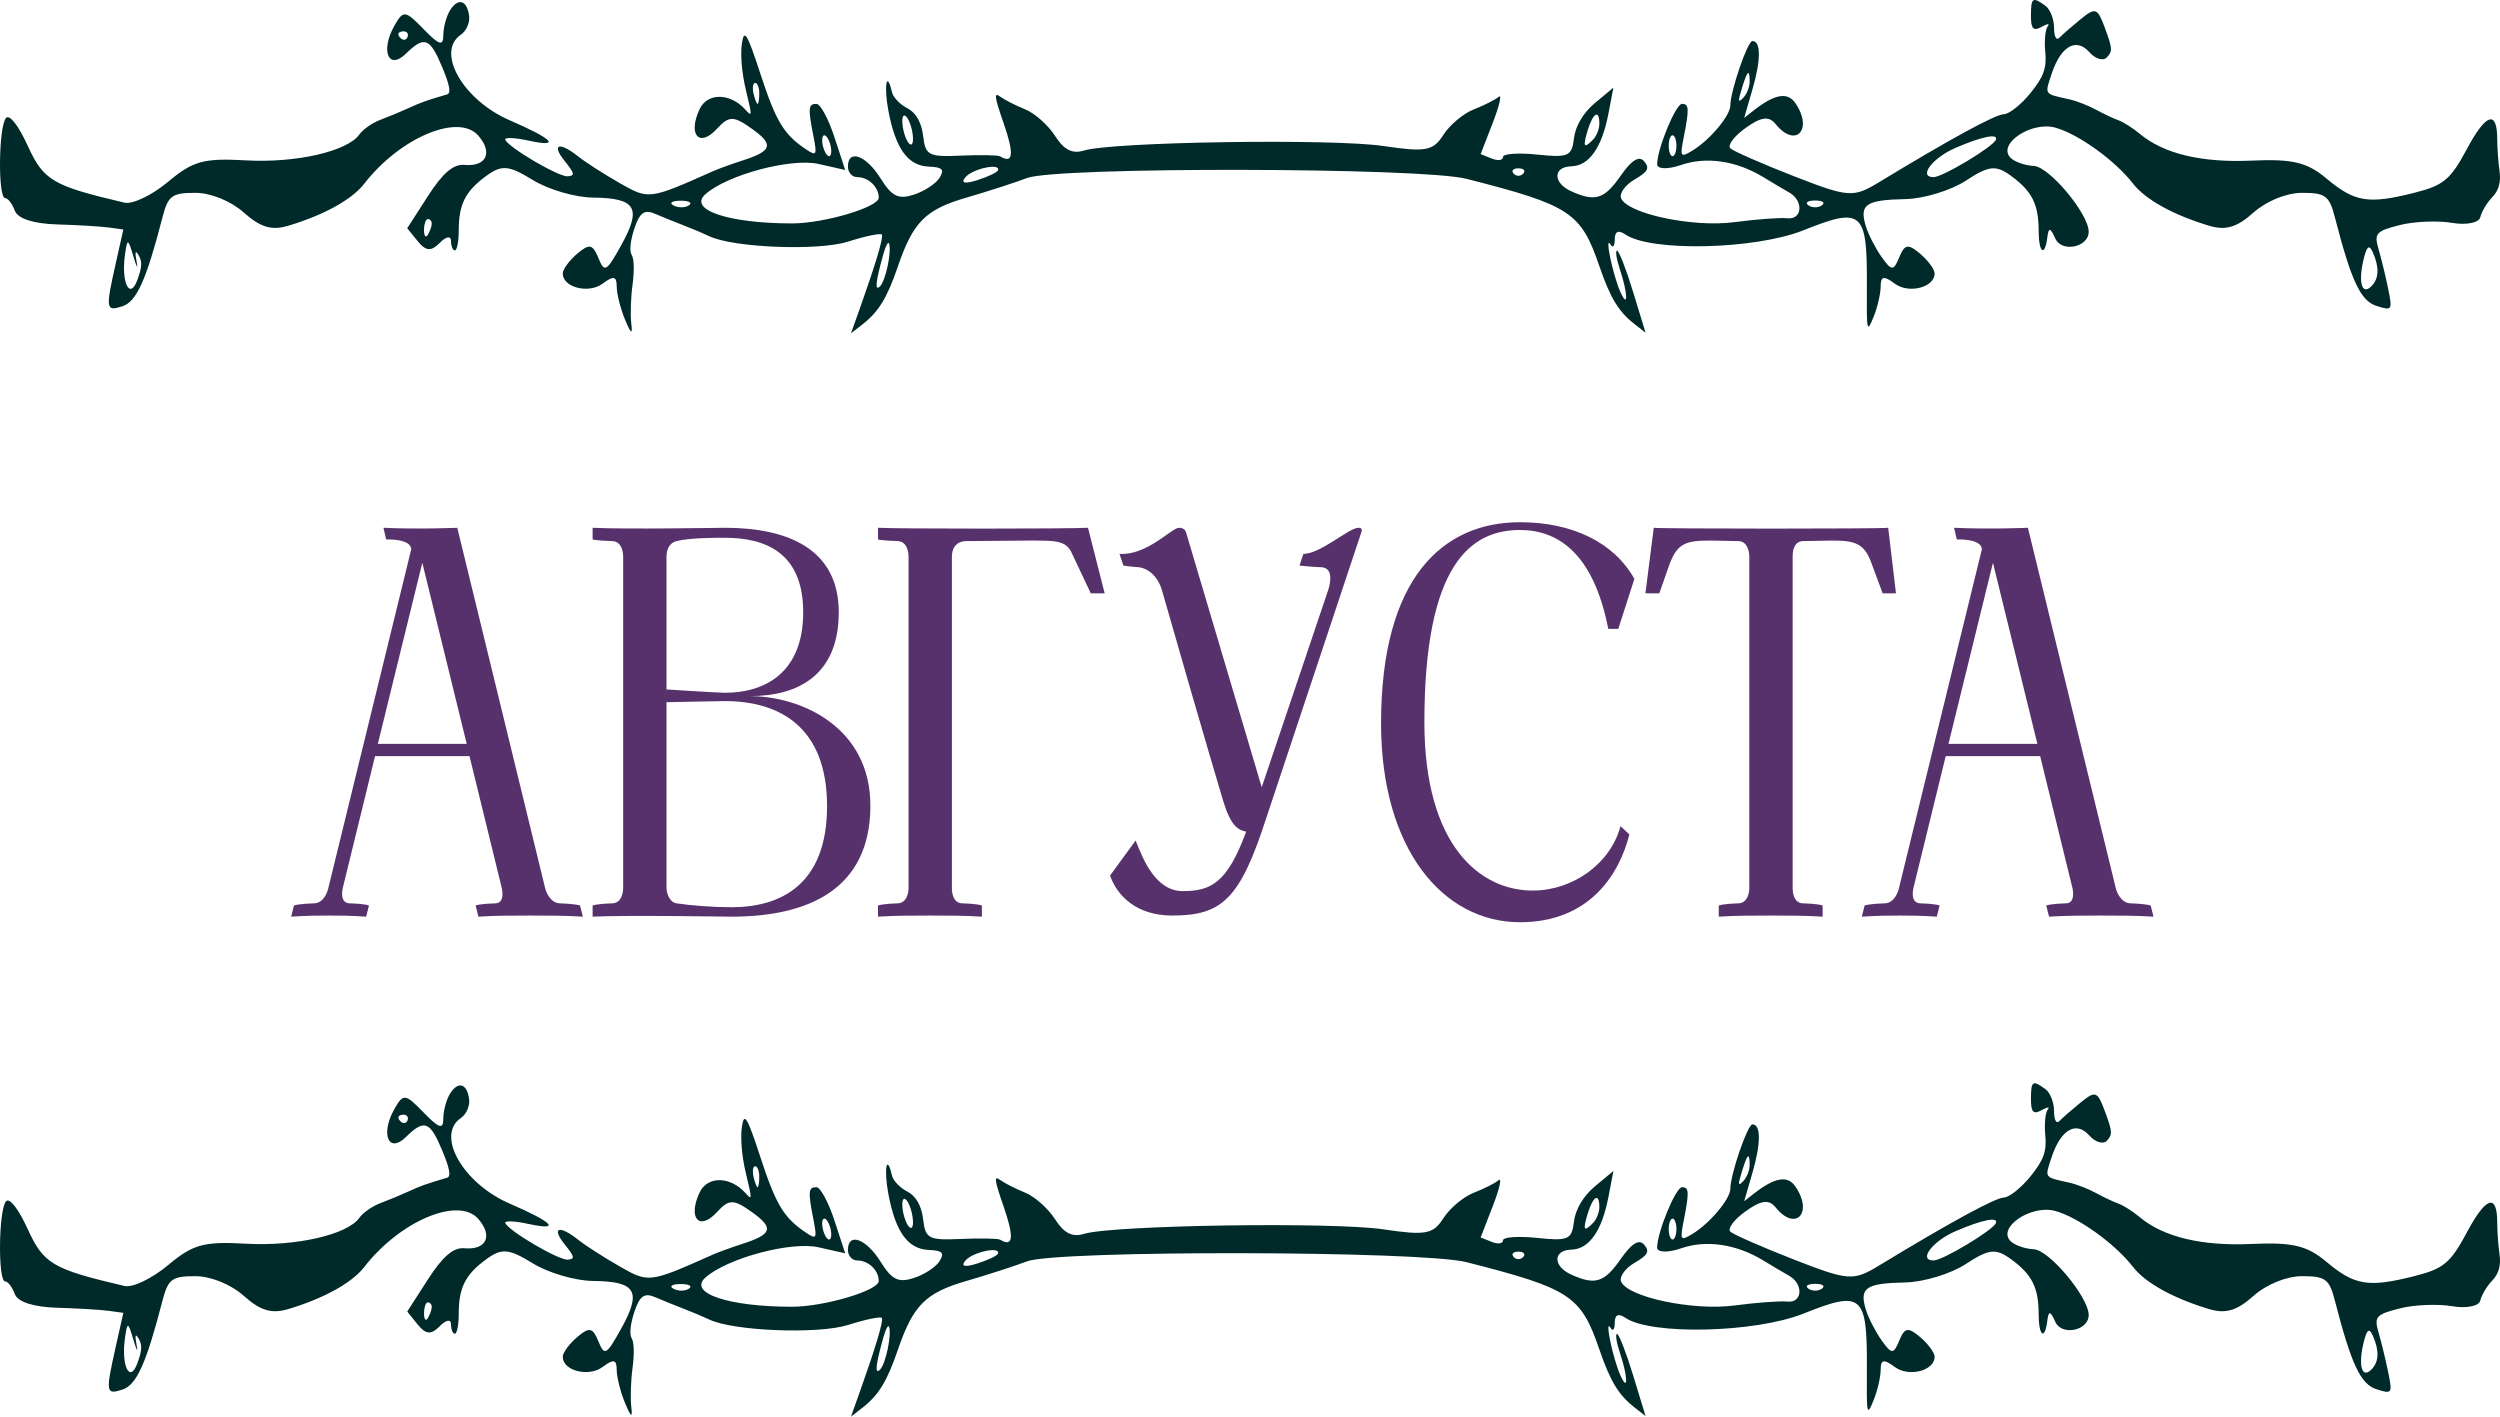 <?xml version="1.0" encoding="UTF-8"?> <svg xmlns="http://www.w3.org/2000/svg" width="90" height="51" viewBox="0 0 90 51" fill="none"><path d="M15.203 20.26L13.602 26.78H16.802L15.203 20.26ZM20.883 32.6L20.983 33C20.343 32.96 19.723 32.96 19.082 32.96C18.462 32.96 17.843 32.96 17.223 33L17.122 32.6C17.122 32.6 17.203 32.54 17.843 32.52C18.142 32.5 18.102 32.14 18.062 31.96L16.902 27.22H13.502L12.342 31.96C12.303 32.14 12.262 32.5 12.582 32.52C13.203 32.54 13.283 32.6 13.283 32.6L13.182 33C12.582 32.96 12.223 32.96 11.842 32.96C11.482 32.96 11.123 32.96 10.482 33L10.582 32.6C10.582 32.6 10.682 32.54 11.322 32.52C11.643 32.5 11.783 32.14 11.822 31.96L14.803 19.78C14.803 19.38 13.902 19.42 13.902 19.42L13.803 19C15.062 19.06 16.462 19 16.462 19L19.622 31.96C19.663 32.14 19.823 32.5 20.142 32.52C20.762 32.54 20.883 32.6 20.883 32.6ZM26.334 32.66C28.095 32.66 29.774 31.86 29.774 29.02C29.774 26.18 28.075 25.24 26.095 25.24C25.895 25.24 23.994 25.28 23.994 25.28V31.96C23.994 32.14 24.095 32.48 24.355 32.52C24.875 32.6 25.674 32.66 26.334 32.66ZM23.994 20.04V24.82C23.994 24.82 25.875 24.94 26.095 24.94C27.535 24.94 28.915 24.22 28.915 22.04C28.915 19.88 27.535 19.36 26.095 19.36C25.695 19.36 24.834 19.36 24.355 19.48C24.055 19.56 23.994 19.84 23.994 20.04ZM26.994 25.06C28.814 25.06 31.355 26.16 31.334 29.04C31.314 32.02 29.095 33 26.334 33C26.114 33 22.575 32.94 21.334 33V32.6C21.334 32.6 21.434 32.54 22.055 32.52C22.375 32.5 22.434 32.14 22.434 31.96V20.04C22.434 19.86 22.375 19.5 22.055 19.48C21.434 19.46 21.334 19.42 21.334 19.42V19C22.575 19.06 25.915 19 26.095 19C28.355 19 30.195 19.76 30.195 22.04C30.195 24.24 28.814 25.06 26.994 25.06ZM39.168 19L39.768 21.36H39.268L38.588 19.92C38.388 19.46 38.008 19.46 37.128 19.46C37.128 19.46 34.948 19.48 34.748 19.48C34.428 19.5 34.268 19.72 34.268 20.04V31.96C34.268 32.14 34.308 32.5 34.628 32.52C35.268 32.54 35.348 32.6 35.348 32.6V33C34.728 32.96 34.108 32.96 33.488 32.96C32.848 32.96 32.228 32.96 31.608 33V32.6C31.608 32.6 31.708 32.54 32.328 32.52C32.648 32.5 32.708 32.14 32.708 31.96V20.04C32.708 19.86 32.648 19.5 32.328 19.48C31.708 19.46 31.608 19.42 31.608 19.42V19C32.348 19.04 38.408 19.04 39.168 19ZM48.902 19C49.042 19 49.022 19.08 49.022 19.12L45.582 29.46C44.642 32.36 44.002 32.96 42.202 32.96C40.922 32.96 40.222 32.26 39.962 31.52L40.882 30.26C41.142 30.9 41.582 32.08 42.582 32.08C43.602 32.08 44.182 31.78 44.862 29.94C44.542 29.88 44.302 29.68 44.062 28.92C44.062 28.92 43.482 27.02 41.822 21.22C41.662 20.72 41.322 20.46 41.002 20.42C40.642 20.4 40.442 20.36 40.442 20.36L40.302 19.94C41.302 20 42.182 19 42.442 19C42.642 19 42.682 19.12 42.702 19.18L45.422 28.34L47.822 21.22C47.882 21.02 48.022 20.46 47.582 20.42C47.322 20.42 46.782 20.36 46.782 20.36L46.922 19.94C47.542 19.94 48.562 19 48.902 19ZM51.278 26C51.278 30.44 53.278 32.06 55.178 32.06C56.618 32.06 57.978 31.1 58.338 29.74L58.658 30.04C58.298 31.46 57.238 33.2 54.718 33.2C51.958 33.2 49.718 30.58 49.718 26.04C49.718 20.78 51.958 18.8 54.718 18.8C56.598 18.8 58.098 19.52 58.838 20.84L58.258 22.64H57.898C57.358 19.88 56.058 19.08 54.718 19.08C52.958 19.08 51.278 20.3 51.278 26ZM67.975 19L68.255 21.36H67.775L67.375 20.28C67.115 19.56 66.795 19.46 65.935 19.46C65.935 19.46 65.055 19.48 64.895 19.48C64.575 19.5 64.535 19.84 64.535 20.04V31.96C64.535 32.14 64.575 32.5 64.895 32.52C65.535 32.54 65.615 32.6 65.615 32.6V33C64.995 32.96 64.375 32.96 63.755 32.96C63.115 32.96 62.495 32.96 61.875 33V32.6C61.875 32.6 61.975 32.54 62.595 32.52C62.915 32.5 62.975 32.14 62.975 31.96V20.04C62.975 19.86 62.915 19.5 62.595 19.48C62.455 19.48 61.575 19.46 61.575 19.46C60.695 19.46 60.395 19.56 60.115 20.28L59.735 21.36H59.235L59.535 19C59.755 19.04 67.775 19.04 67.975 19ZM71.746 20.26L70.145 26.78H73.346L71.746 20.26ZM77.425 32.6L77.525 33C76.885 32.96 76.266 32.96 75.626 32.96C75.005 32.96 74.385 32.96 73.766 33L73.665 32.6C73.665 32.6 73.746 32.54 74.385 32.52C74.686 32.5 74.645 32.14 74.606 31.96L73.445 27.22H70.046L68.885 31.96C68.846 32.14 68.805 32.5 69.126 32.52C69.746 32.54 69.826 32.6 69.826 32.6L69.725 33C69.126 32.96 68.766 32.96 68.385 32.96C68.025 32.96 67.665 32.96 67.025 33L67.126 32.6C67.126 32.6 67.225 32.54 67.865 32.52C68.186 32.5 68.326 32.14 68.365 31.96L71.346 19.78C71.346 19.38 70.445 19.42 70.445 19.42L70.346 19C71.606 19.06 73.005 19 73.005 19L76.165 31.96C76.206 32.14 76.365 32.5 76.686 32.52C77.305 32.54 77.425 32.6 77.425 32.6Z" fill="#57316C"></path><path fill-rule="evenodd" clip-rule="evenodd" d="M16.201 39.372C16.068 39.586 15.959 39.991 15.959 40.272C15.959 40.672 15.806 40.624 15.249 40.049C14.587 39.366 14.517 39.358 14.194 39.932C13.688 40.834 13.989 41.546 14.616 40.93C15.274 40.284 15.477 40.358 15.916 41.408C16.189 42.061 16.244 42.356 16.098 42.398C15.364 42.612 15.145 42.69 14.71 42.891C14.443 43.014 13.988 43.203 13.699 43.311C13.41 43.418 13.066 43.657 12.936 43.842C12.506 44.451 10.647 44.875 8.854 44.773C7.335 44.687 6.946 44.794 6.049 45.546C5.476 46.026 4.771 46.364 4.483 46.296C1.89 45.688 1.571 45.5 0.999 44.25C0.664 43.518 0.348 43.111 0.22 43.245C-0.051 43.528 -0.082 46.131 0.186 46.131C0.285 46.131 0.441 46.335 0.533 46.585C0.638 46.87 1.202 47.053 2.052 47.079C2.796 47.101 3.637 47.151 3.922 47.191L4.44 47.262L4.166 48.486C3.796 50.135 3.809 50.22 4.41 50.024C4.918 49.858 5.266 49.083 5.85 46.821C6.05 46.046 6.189 45.942 7.03 45.942C7.589 45.942 8.311 46.236 8.78 46.654C9.376 47.186 9.781 47.305 10.376 47.127C11.665 46.741 12.669 46.185 13.115 45.611C14.396 43.959 16.496 43.069 17.212 43.875C17.756 44.487 17.513 45.01 16.719 44.937C16.326 44.9 15.941 45.227 15.411 46.05L14.66 47.216L15.042 47.688C15.33 48.045 15.523 48.058 15.83 47.744C16.055 47.513 16.236 47.48 16.236 47.671C16.236 47.861 16.299 48.015 16.375 48.015C16.451 48.015 16.514 47.697 16.514 47.308C16.514 46.351 16.751 45.881 17.518 45.324C18.064 44.928 18.324 44.952 19.177 45.478C19.734 45.822 20.709 46.108 21.345 46.114C22.902 46.129 23.112 46.484 22.36 47.835C21.83 48.789 21.761 48.827 21.541 48.284C21.338 47.788 21.216 47.763 20.779 48.135C20.493 48.378 20.259 48.697 20.259 48.844C20.259 49.35 21.192 49.587 21.697 49.209C22.084 48.918 22.201 48.94 22.201 49.307C22.201 49.569 22.335 50.106 22.499 50.501C22.716 51.025 22.778 51.066 22.727 50.654C22.689 50.343 22.708 49.712 22.771 49.254C22.839 48.75 22.828 48.324 22.742 48.18C22.653 48.03 22.691 47.667 22.842 47.212C23.029 46.653 23.2 46.533 23.579 46.696C23.852 46.813 24.324 47.004 24.629 47.121C24.934 47.239 25.34 47.41 25.531 47.502C26.393 47.919 29.457 48.039 30.525 47.7C31.174 47.493 31.725 47.381 31.75 47.45C31.799 47.581 31.518 48.518 30.962 50.082L30.635 51L31.046 50.68C31.635 50.221 31.934 49.731 32.328 48.58C32.872 46.992 33.321 46.541 34.783 46.117C35.531 45.899 36.518 45.581 36.976 45.408C38.061 45.001 51.17 45.024 52.79 45.437C56.526 46.388 56.913 46.642 57.577 48.58C57.968 49.724 58.27 50.221 58.844 50.668L59.24 50.977L58.79 49.503C58.542 48.692 58.283 48.026 58.214 48.022C58.145 48.018 58.192 48.326 58.318 48.705C58.608 49.577 58.618 50.152 58.332 49.506C58.059 48.892 57.756 47.43 57.979 47.803C58.063 47.944 58.131 47.862 58.131 47.62C58.131 47.328 58.26 47.268 58.513 47.441C59.435 48.073 63.194 47.984 64.929 47.288C67.042 46.442 67.224 46.601 67.207 49.282C67.196 50.954 67.207 51.004 67.45 50.407C67.589 50.064 67.704 49.569 67.704 49.307C67.704 48.94 67.82 48.918 68.208 49.209C68.712 49.587 69.646 49.35 69.646 48.844C69.646 48.697 69.412 48.378 69.125 48.135C68.694 47.768 68.566 47.789 68.375 48.258C68.17 48.761 68.1 48.761 67.741 48.256C67.518 47.944 67.261 47.443 67.17 47.142C66.93 46.359 67.168 46.197 68.592 46.168C69.253 46.155 70.234 45.856 70.772 45.503C71.599 44.96 71.849 44.933 72.392 45.327C73.153 45.881 73.391 46.352 73.391 47.308C73.391 48.102 73.614 48.27 73.704 47.544C73.75 47.176 73.812 47.186 73.991 47.587C74.222 48.104 75.197 47.903 75.193 47.339C75.188 46.693 73.773 44.999 73.218 44.974C72.894 44.959 72.512 44.823 72.37 44.671C71.903 44.173 73.139 43.355 73.995 43.596C74.828 43.829 76.144 44.778 76.79 45.611C77.235 46.185 78.24 46.741 79.529 47.127C80.124 47.305 80.528 47.186 81.124 46.654C81.593 46.236 82.316 45.942 82.875 45.942C83.716 45.942 83.855 46.046 84.055 46.821C84.65 49.126 84.981 49.831 85.557 50.014C86.118 50.193 86.133 50.171 85.973 49.39C85.882 48.945 85.725 48.302 85.626 47.962C85.462 47.403 85.537 47.319 86.389 47.103C86.908 46.971 87.755 46.935 88.27 47.023C88.787 47.111 89.244 47.021 89.29 46.822C89.335 46.623 89.528 46.3 89.719 46.102C89.955 45.859 90.04 45.553 89.983 45.153C89.937 44.828 89.9 44.316 89.9 44.015C89.9 42.952 89.498 43.075 88.817 44.348C88.215 45.474 87.973 45.675 86.898 45.945C85.256 46.358 84.765 46.276 83.747 45.422C83.056 44.842 82.53 44.716 81.066 44.782C79.255 44.863 77.895 44.538 77.031 43.818C76.782 43.61 76.439 43.391 76.268 43.332C76.097 43.272 75.734 43.101 75.46 42.951C75.187 42.801 74.75 42.631 74.489 42.574C73.571 42.371 73.606 42.422 73.865 41.642C74.193 40.658 74.743 40.346 75.213 40.876C75.429 41.119 75.712 41.206 75.842 41.071C76.056 40.848 76.05 40.75 75.782 40.021C75.51 39.282 75.439 39.255 74.91 39.685C74.593 39.943 74.246 40.245 74.14 40.356C74.027 40.473 73.946 40.322 73.946 39.996C73.946 39.688 73.806 39.332 73.634 39.207C73.171 38.87 73.114 38.911 73.114 39.576C73.114 40.038 73.204 40.132 73.495 39.968C73.705 39.85 73.805 39.84 73.718 39.945C73.631 40.05 73.591 40.467 73.63 40.871C73.686 41.45 73.572 41.764 73.095 42.352C72.762 42.763 72.333 43.104 72.143 43.11C71.828 43.121 70.215 43.999 67.634 45.566C66.719 46.121 66.544 46.109 64.582 45.344C63.438 44.897 62.408 44.446 62.293 44.341C62.179 44.236 62.425 43.905 62.841 43.607C63.402 43.204 63.682 43.168 63.923 43.467C64.641 44.355 65.289 43.665 64.632 42.711C64.351 42.302 63.888 42.383 63.132 42.977L62.791 43.244L63.095 42.194C63.397 41.149 63.394 40.477 63.087 40.477C62.912 40.477 62.293 42.283 62.293 42.792C62.293 43.164 61.544 44.054 60.913 44.43C60.495 44.68 60.475 44.648 60.616 43.932C60.817 42.914 60.807 42.739 60.553 42.739C60.326 42.739 59.657 44.363 59.657 44.914C59.657 45.093 60.046 45.104 60.524 44.938C61.422 44.627 62.512 44.788 63.472 45.373C63.778 45.559 64.199 45.809 64.409 45.928C64.939 46.23 64.888 46.919 64.339 46.857C64.091 46.829 63.233 46.893 62.432 46.998C60.937 47.195 58.572 46.692 58.358 46.13C58.292 45.958 58.51 45.657 58.843 45.463C59.332 45.178 59.398 45.05 59.185 44.804C59.007 44.597 58.736 44.764 58.353 45.315C57.758 46.171 57.433 46.276 56.571 45.889C55.899 45.587 55.899 45.004 56.571 44.987C57.209 44.97 57.67 44.312 57.905 43.083L58.083 42.154L57.414 42.711C56.998 43.058 56.714 43.539 56.662 43.982C56.587 44.625 56.456 44.683 55.343 44.565C54.664 44.494 54.108 44.533 54.108 44.652C54.108 44.772 53.927 44.797 53.706 44.709L53.303 44.548L53.74 43.421C53.981 42.8 54.076 42.379 53.953 42.486C53.829 42.592 53.423 42.797 53.051 42.941C52.679 43.086 52.187 43.5 51.958 43.861C51.596 44.432 51.318 44.483 49.808 44.257C47.994 43.984 40.04 44.104 39.023 44.419C38.604 44.549 38.304 44.398 37.983 43.894C37.734 43.505 37.25 43.074 36.906 42.936C36.563 42.797 36.157 42.591 36.005 42.478C35.775 42.308 35.797 42.474 36.135 43.448C36.515 44.546 36.475 44.913 36.005 44.629C35.928 44.583 35.294 44.571 34.594 44.602C33.431 44.655 33.315 44.595 33.234 43.901C33.177 43.411 32.975 43.055 32.666 42.898C32.402 42.763 32.152 42.503 32.111 42.319C31.922 41.492 31.811 42.093 31.984 42.999C32.243 44.36 32.686 44.968 33.438 44.998C33.93 45.018 34.011 45.105 33.821 45.406C33.688 45.617 33.27 45.889 32.892 46.01C32.342 46.187 32.106 46.071 31.704 45.427C31.181 44.588 30.525 44.351 30.525 45C30.525 45.208 30.676 45.377 30.86 45.377C31.265 45.377 31.635 45.73 31.635 46.117C31.635 46.459 29.665 47.043 28.513 47.043C26.216 47.042 24.762 46.551 25.396 45.991C26.187 45.291 28.479 44.679 29.47 44.903L30.427 45.119L30.037 43.929C29.822 43.274 29.532 42.739 29.392 42.739C29.098 42.739 29.084 42.892 29.284 43.906C29.417 44.582 29.395 44.625 29.041 44.392C28.227 43.856 27.941 43.389 27.381 41.677C26.895 40.189 26.788 40.016 26.707 40.575C26.65 40.967 26.708 41.644 26.851 42.234C27.082 43.195 27.082 43.222 26.831 42.944C26.285 42.339 25.465 42.332 25.185 42.931C24.753 43.852 25.172 44.329 25.806 43.64C26.243 43.164 26.407 43.163 27.064 43.632C27.874 44.208 27.805 44.434 26.71 44.785C26.328 44.908 25.86 45.078 25.669 45.163C23.372 46.186 23.358 46.188 22.324 45.6C21.761 45.279 21.082 44.844 20.815 44.632C20.128 44.085 19.836 44.185 20.329 44.798C20.69 45.248 20.705 45.32 20.441 45.347C20.124 45.379 18.292 44.305 18.19 44.027C18.158 43.94 18.532 43.954 19.022 44.061C20.208 44.317 19.928 44.014 18.347 43.329C16.668 42.602 15.68 40.871 16.589 40.251C16.783 40.119 16.918 39.819 16.89 39.585C16.818 39.002 16.495 38.902 16.201 39.372ZM14.407 40.358C14.507 40.467 14.627 40.453 14.673 40.328C14.719 40.203 14.637 40.114 14.491 40.13C14.329 40.148 14.296 40.238 14.407 40.358ZM62.707 42.182C62.56 42.662 62.569 42.717 62.759 42.519C62.884 42.388 62.987 42.13 62.987 41.945C62.987 41.46 62.907 41.528 62.707 42.182ZM27.126 42.362C27.173 42.569 27.239 42.739 27.273 42.739C27.307 42.739 27.334 42.569 27.334 42.362C27.334 42.155 27.268 41.985 27.187 41.985C27.107 41.985 27.079 42.155 27.126 42.362ZM32.493 43.516C32.526 43.788 32.636 44.085 32.736 44.176C32.84 44.27 32.892 44.129 32.857 43.846C32.824 43.574 32.715 43.277 32.615 43.187C32.511 43.092 32.459 43.234 32.493 43.516ZM57.16 43.681C56.973 44.295 57.018 44.371 57.357 44.018C57.478 43.892 57.577 43.637 57.577 43.452C57.577 42.931 57.352 43.055 57.16 43.681ZM29.623 44.246C29.67 44.454 29.771 44.623 29.848 44.623C29.924 44.623 29.948 44.454 29.901 44.246C29.854 44.039 29.753 43.87 29.676 43.87C29.6 43.87 29.576 44.039 29.623 44.246ZM60.074 44.246C60.074 44.454 60.136 44.623 60.212 44.623C60.289 44.623 60.351 44.454 60.351 44.246C60.351 44.039 60.289 43.87 60.212 43.87C60.136 43.87 60.074 44.039 60.074 44.246ZM70.409 44.319C69.568 44.68 69.042 45.377 69.609 45.377C69.936 45.377 71.76 44.281 71.853 44.028C71.939 43.794 71.353 43.912 70.409 44.319ZM34.756 45.38C34.578 45.59 34.726 45.629 35.172 45.489C35.554 45.369 35.892 45.21 35.924 45.136C36.044 44.854 35.021 45.068 34.756 45.38ZM54.49 45.25C54.585 45.355 54.741 45.355 54.837 45.25C54.932 45.145 54.854 45.06 54.663 45.06C54.472 45.06 54.395 45.145 54.49 45.25ZM24.249 46.397C24.422 46.487 24.672 46.484 24.804 46.39C24.937 46.296 24.796 46.222 24.49 46.226C24.185 46.23 24.077 46.307 24.249 46.397ZM65.102 46.391C65.236 46.486 65.454 46.486 65.588 46.391C65.721 46.296 65.612 46.218 65.345 46.218C65.078 46.218 64.969 46.296 65.102 46.391ZM15.265 47.284C15.265 47.503 15.328 47.578 15.404 47.45C15.48 47.322 15.543 47.142 15.543 47.051C15.543 46.959 15.48 46.885 15.404 46.885C15.328 46.885 15.265 47.065 15.265 47.284ZM4.499 48.171C4.358 49.172 4.673 49.816 4.944 49.08C5.115 48.617 5.125 48.416 4.991 48.19C4.872 47.989 4.849 48.064 4.919 48.428C4.974 48.719 4.923 48.635 4.805 48.24C4.607 47.575 4.584 47.57 4.499 48.171ZM31.815 48.1C31.521 49.131 31.48 49.516 31.686 49.301C31.889 49.09 32.106 48.04 32.005 47.764C31.976 47.685 31.89 47.836 31.815 48.1ZM85.076 48.394C84.892 49.196 85.043 49.646 85.379 49.295C85.646 49.017 85.659 48.62 85.42 48.081C85.287 47.781 85.198 47.862 85.076 48.394Z" fill="#002A29"></path><path fill-rule="evenodd" clip-rule="evenodd" d="M16.201 0.372C16.068 0.586 15.959 0.991 15.959 1.272C15.959 1.672 15.806 1.624 15.249 1.049C14.587 0.366 14.517 0.358 14.194 0.932C13.688 1.834 13.989 2.546 14.616 1.93C15.274 1.284 15.477 1.358 15.916 2.408C16.189 3.061 16.244 3.356 16.098 3.398C15.364 3.612 15.145 3.69 14.71 3.891C14.443 4.014 13.988 4.203 13.699 4.311C13.41 4.418 13.066 4.657 12.936 4.842C12.506 5.451 10.647 5.875 8.854 5.773C7.335 5.687 6.946 5.794 6.049 6.546C5.476 7.026 4.771 7.364 4.483 7.296C1.89 6.688 1.571 6.5 0.999 5.25C0.664 4.518 0.348 4.111 0.22 4.245C-0.051 4.528 -0.082 7.131 0.186 7.131C0.285 7.131 0.441 7.335 0.533 7.585C0.638 7.87 1.202 8.053 2.052 8.079C2.796 8.101 3.637 8.152 3.922 8.191L4.44 8.262L4.166 9.486C3.796 11.135 3.809 11.22 4.41 11.024C4.918 10.858 5.266 10.083 5.85 7.821C6.05 7.046 6.189 6.942 7.03 6.942C7.589 6.942 8.311 7.236 8.78 7.654C9.376 8.186 9.781 8.305 10.376 8.127C11.665 7.741 12.669 7.185 13.115 6.611C14.396 4.959 16.496 4.069 17.212 4.875C17.756 5.487 17.513 6.01 16.719 5.936C16.326 5.9 15.941 6.227 15.411 7.05L14.66 8.216L15.042 8.688C15.33 9.045 15.523 9.058 15.83 8.744C16.055 8.513 16.236 8.48 16.236 8.671C16.236 8.86 16.299 9.015 16.375 9.015C16.451 9.015 16.514 8.697 16.514 8.308C16.514 7.351 16.751 6.881 17.518 6.324C18.064 5.927 18.324 5.952 19.177 6.478C19.734 6.822 20.709 7.108 21.345 7.114C22.902 7.129 23.112 7.484 22.36 8.835C21.83 9.789 21.761 9.827 21.541 9.284C21.338 8.788 21.216 8.763 20.779 9.134C20.493 9.378 20.259 9.697 20.259 9.844C20.259 10.35 21.192 10.587 21.697 10.209C22.084 9.918 22.201 9.94 22.201 10.307C22.201 10.569 22.335 11.106 22.499 11.501C22.716 12.025 22.778 12.066 22.727 11.654C22.689 11.343 22.708 10.713 22.771 10.254C22.839 9.75 22.828 9.324 22.742 9.18C22.653 9.03 22.691 8.667 22.842 8.212C23.029 7.653 23.2 7.533 23.579 7.696C23.852 7.813 24.324 8.004 24.629 8.121C24.934 8.239 25.34 8.41 25.531 8.502C26.393 8.918 29.457 9.039 30.525 8.7C31.174 8.493 31.725 8.381 31.75 8.45C31.799 8.581 31.518 9.518 30.962 11.082L30.635 12L31.046 11.68C31.635 11.221 31.934 10.731 32.328 9.58C32.872 7.992 33.321 7.541 34.783 7.117C35.531 6.899 36.518 6.581 36.976 6.408C38.061 6.001 51.17 6.024 52.79 6.437C56.526 7.388 56.913 7.642 57.577 9.58C57.968 10.724 58.27 11.221 58.844 11.668L59.24 11.977L58.79 10.503C58.542 9.692 58.283 9.026 58.214 9.022C58.145 9.018 58.192 9.326 58.318 9.705C58.608 10.576 58.618 11.152 58.332 10.506C58.059 9.892 57.756 8.43 57.979 8.804C58.063 8.944 58.131 8.862 58.131 8.62C58.131 8.328 58.26 8.268 58.513 8.441C59.435 9.073 63.194 8.984 64.929 8.288C67.042 7.442 67.224 7.601 67.207 10.282C67.196 11.954 67.207 12.004 67.45 11.407C67.589 11.064 67.704 10.569 67.704 10.307C67.704 9.94 67.82 9.918 68.208 10.209C68.712 10.587 69.646 10.35 69.646 9.844C69.646 9.697 69.412 9.378 69.125 9.134C68.694 8.768 68.566 8.789 68.375 9.258C68.17 9.761 68.1 9.761 67.741 9.256C67.518 8.944 67.261 8.442 67.17 8.142C66.93 7.359 67.168 7.197 68.592 7.168C69.253 7.155 70.234 6.856 70.772 6.503C71.599 5.96 71.849 5.933 72.392 6.327C73.153 6.881 73.391 7.352 73.391 8.308C73.391 9.102 73.614 9.27 73.704 8.544C73.75 8.176 73.812 8.186 73.991 8.587C74.222 9.104 75.197 8.903 75.193 8.339C75.188 7.693 73.773 5.999 73.218 5.974C72.894 5.959 72.512 5.823 72.37 5.671C71.903 5.173 73.139 4.355 73.995 4.596C74.828 4.829 76.144 5.778 76.79 6.611C77.235 7.185 78.24 7.741 79.529 8.127C80.124 8.305 80.528 8.186 81.124 7.654C81.593 7.236 82.316 6.942 82.875 6.942C83.716 6.942 83.855 7.046 84.055 7.821C84.65 10.126 84.981 10.831 85.557 11.014C86.118 11.193 86.133 11.171 85.973 10.39C85.882 9.945 85.725 9.302 85.626 8.961C85.462 8.403 85.537 8.319 86.389 8.103C86.908 7.971 87.755 7.935 88.27 8.023C88.787 8.111 89.244 8.021 89.29 7.822C89.335 7.623 89.528 7.3 89.719 7.102C89.955 6.859 90.04 6.553 89.983 6.152C89.937 5.828 89.9 5.316 89.9 5.015C89.9 3.952 89.498 4.075 88.817 5.348C88.215 6.474 87.973 6.675 86.898 6.945C85.256 7.358 84.765 7.276 83.747 6.422C83.056 5.842 82.53 5.716 81.066 5.782C79.255 5.863 77.895 5.538 77.031 4.817C76.782 4.61 76.439 4.391 76.268 4.332C76.097 4.272 75.734 4.101 75.46 3.951C75.187 3.801 74.75 3.631 74.489 3.574C73.571 3.371 73.606 3.422 73.865 2.642C74.193 1.658 74.743 1.346 75.213 1.875C75.429 2.119 75.712 2.206 75.842 2.071C76.056 1.848 76.05 1.75 75.782 1.021C75.51 0.282 75.439 0.255 74.91 0.685C74.593 0.943 74.246 1.245 74.14 1.356C74.027 1.473 73.946 1.322 73.946 0.997C73.946 0.687 73.806 0.332 73.634 0.207C73.171 -0.13 73.114 -0.089 73.114 0.576C73.114 1.038 73.204 1.131 73.495 0.968C73.705 0.85 73.805 0.84 73.718 0.945C73.631 1.05 73.591 1.467 73.63 1.871C73.686 2.45 73.572 2.764 73.095 3.353C72.762 3.763 72.333 4.104 72.143 4.11C71.828 4.121 70.215 4.999 67.634 6.566C66.719 7.121 66.544 7.109 64.582 6.344C63.438 5.897 62.408 5.446 62.293 5.341C62.179 5.235 62.425 4.905 62.841 4.607C63.402 4.204 63.682 4.168 63.923 4.467C64.641 5.355 65.289 4.665 64.632 3.711C64.351 3.302 63.888 3.383 63.132 3.977L62.791 4.244L63.095 3.193C63.397 2.149 63.394 1.477 63.087 1.477C62.912 1.477 62.293 3.283 62.293 3.792C62.293 4.164 61.544 5.054 60.913 5.43C60.495 5.68 60.475 5.648 60.616 4.932C60.817 3.914 60.807 3.739 60.553 3.739C60.326 3.739 59.657 5.363 59.657 5.914C59.657 6.093 60.046 6.104 60.524 5.938C61.422 5.627 62.512 5.788 63.472 6.373C63.778 6.559 64.199 6.809 64.409 6.928C64.939 7.23 64.888 7.919 64.339 7.857C64.091 7.829 63.233 7.893 62.432 7.998C60.937 8.195 58.572 7.692 58.358 7.131C58.292 6.958 58.51 6.657 58.843 6.463C59.332 6.178 59.398 6.05 59.185 5.804C59.007 5.597 58.736 5.764 58.353 6.315C57.758 7.171 57.433 7.276 56.571 6.889C55.899 6.587 55.899 6.004 56.571 5.987C57.209 5.97 57.67 5.312 57.905 4.083L58.083 3.154L57.414 3.711C56.998 4.058 56.714 4.539 56.662 4.982C56.587 5.625 56.456 5.683 55.343 5.565C54.664 5.494 54.108 5.533 54.108 5.652C54.108 5.772 53.927 5.797 53.706 5.709L53.303 5.548L53.74 4.421C53.981 3.8 54.076 3.379 53.953 3.486C53.829 3.591 53.423 3.796 53.051 3.941C52.679 4.086 52.187 4.5 51.958 4.861C51.596 5.432 51.318 5.483 49.808 5.257C47.994 4.984 40.04 5.104 39.023 5.419C38.604 5.549 38.304 5.398 37.983 4.894C37.734 4.505 37.25 4.074 36.906 3.936C36.563 3.797 36.157 3.591 36.005 3.478C35.775 3.308 35.797 3.474 36.135 4.448C36.515 5.546 36.475 5.913 36.005 5.629C35.928 5.583 35.294 5.571 34.594 5.602C33.431 5.655 33.315 5.595 33.234 4.901C33.177 4.411 32.975 4.055 32.666 3.897C32.402 3.763 32.152 3.503 32.111 3.319C31.922 2.492 31.811 3.093 31.984 3.999C32.243 5.36 32.686 5.969 33.438 5.998C33.93 6.018 34.011 6.105 33.821 6.406C33.688 6.617 33.27 6.889 32.892 7.01C32.342 7.187 32.106 7.071 31.704 6.427C31.181 5.588 30.525 5.351 30.525 6C30.525 6.207 30.676 6.377 30.86 6.377C31.265 6.377 31.635 6.73 31.635 7.117C31.635 7.459 29.665 8.043 28.513 8.043C26.216 8.042 24.762 7.551 25.396 6.991C26.187 6.291 28.479 5.679 29.47 5.903L30.427 6.119L30.037 4.929C29.822 4.274 29.532 3.739 29.392 3.739C29.098 3.739 29.084 3.892 29.284 4.906C29.417 5.582 29.395 5.625 29.041 5.392C28.227 4.856 27.941 4.389 27.381 2.677C26.895 1.189 26.788 1.016 26.707 1.575C26.65 1.967 26.708 2.644 26.851 3.235C27.082 4.195 27.082 4.222 26.831 3.944C26.285 3.339 25.465 3.332 25.185 3.931C24.753 4.852 25.172 5.329 25.806 4.64C26.243 4.164 26.407 4.163 27.064 4.632C27.874 5.208 27.805 5.434 26.71 5.785C26.328 5.908 25.86 6.078 25.669 6.163C23.372 7.186 23.358 7.188 22.324 6.6C21.761 6.279 21.082 5.844 20.815 5.632C20.128 5.085 19.836 5.185 20.329 5.798C20.69 6.248 20.705 6.32 20.441 6.347C20.124 6.379 18.292 5.305 18.19 5.027C18.158 4.94 18.532 4.954 19.022 5.061C20.208 5.317 19.928 5.014 18.347 4.329C16.668 3.602 15.68 1.871 16.589 1.251C16.783 1.119 16.918 0.819 16.89 0.585C16.818 0.002 16.495 -0.098 16.201 0.372ZM14.407 1.358C14.507 1.467 14.627 1.453 14.673 1.328C14.719 1.203 14.637 1.114 14.491 1.13C14.329 1.148 14.296 1.238 14.407 1.358ZM62.707 3.182C62.56 3.662 62.569 3.717 62.759 3.519C62.884 3.388 62.987 3.13 62.987 2.945C62.987 2.46 62.907 2.528 62.707 3.182ZM27.126 3.362C27.173 3.569 27.239 3.739 27.273 3.739C27.307 3.739 27.334 3.569 27.334 3.362C27.334 3.155 27.268 2.985 27.187 2.985C27.107 2.985 27.079 3.155 27.126 3.362ZM32.493 4.516C32.526 4.788 32.636 5.085 32.736 5.176C32.84 5.27 32.892 5.129 32.857 4.846C32.824 4.574 32.715 4.277 32.615 4.187C32.511 4.092 32.459 4.234 32.493 4.516ZM57.16 4.681C56.973 5.295 57.018 5.372 57.357 5.018C57.478 4.892 57.577 4.637 57.577 4.452C57.577 3.931 57.352 4.055 57.16 4.681ZM29.623 5.246C29.67 5.454 29.771 5.623 29.848 5.623C29.924 5.623 29.948 5.454 29.901 5.246C29.854 5.039 29.753 4.87 29.676 4.87C29.6 4.87 29.576 5.039 29.623 5.246ZM60.074 5.246C60.074 5.454 60.136 5.623 60.212 5.623C60.289 5.623 60.351 5.454 60.351 5.246C60.351 5.039 60.289 4.87 60.212 4.87C60.136 4.87 60.074 5.039 60.074 5.246ZM70.409 5.319C69.568 5.68 69.042 6.377 69.609 6.377C69.936 6.377 71.76 5.281 71.853 5.028C71.939 4.795 71.353 4.912 70.409 5.319ZM34.756 6.38C34.578 6.59 34.726 6.629 35.172 6.489C35.554 6.369 35.892 6.21 35.924 6.136C36.044 5.854 35.021 6.068 34.756 6.38ZM54.49 6.25C54.585 6.354 54.741 6.354 54.837 6.25C54.932 6.145 54.854 6.06 54.663 6.06C54.472 6.06 54.395 6.145 54.49 6.25ZM24.249 7.397C24.422 7.487 24.672 7.484 24.804 7.39C24.937 7.296 24.796 7.222 24.49 7.226C24.185 7.23 24.077 7.307 24.249 7.397ZM65.102 7.391C65.236 7.486 65.454 7.486 65.588 7.391C65.721 7.296 65.612 7.218 65.345 7.218C65.078 7.218 64.969 7.296 65.102 7.391ZM15.265 8.284C15.265 8.503 15.328 8.578 15.404 8.45C15.48 8.322 15.543 8.142 15.543 8.051C15.543 7.959 15.48 7.885 15.404 7.885C15.328 7.885 15.265 8.064 15.265 8.284ZM4.499 9.171C4.358 10.172 4.673 10.816 4.944 10.08C5.115 9.617 5.125 9.416 4.991 9.19C4.872 8.989 4.849 9.064 4.919 9.428C4.974 9.719 4.923 9.635 4.805 9.24C4.607 8.575 4.584 8.57 4.499 9.171ZM31.815 9.101C31.521 10.131 31.48 10.516 31.686 10.301C31.889 10.089 32.106 9.04 32.005 8.764C31.976 8.685 31.89 8.836 31.815 9.101ZM85.076 9.394C84.892 10.196 85.043 10.646 85.379 10.295C85.646 10.017 85.659 9.62 85.42 9.081C85.287 8.781 85.198 8.862 85.076 9.394Z" fill="#002A29"></path></svg> 